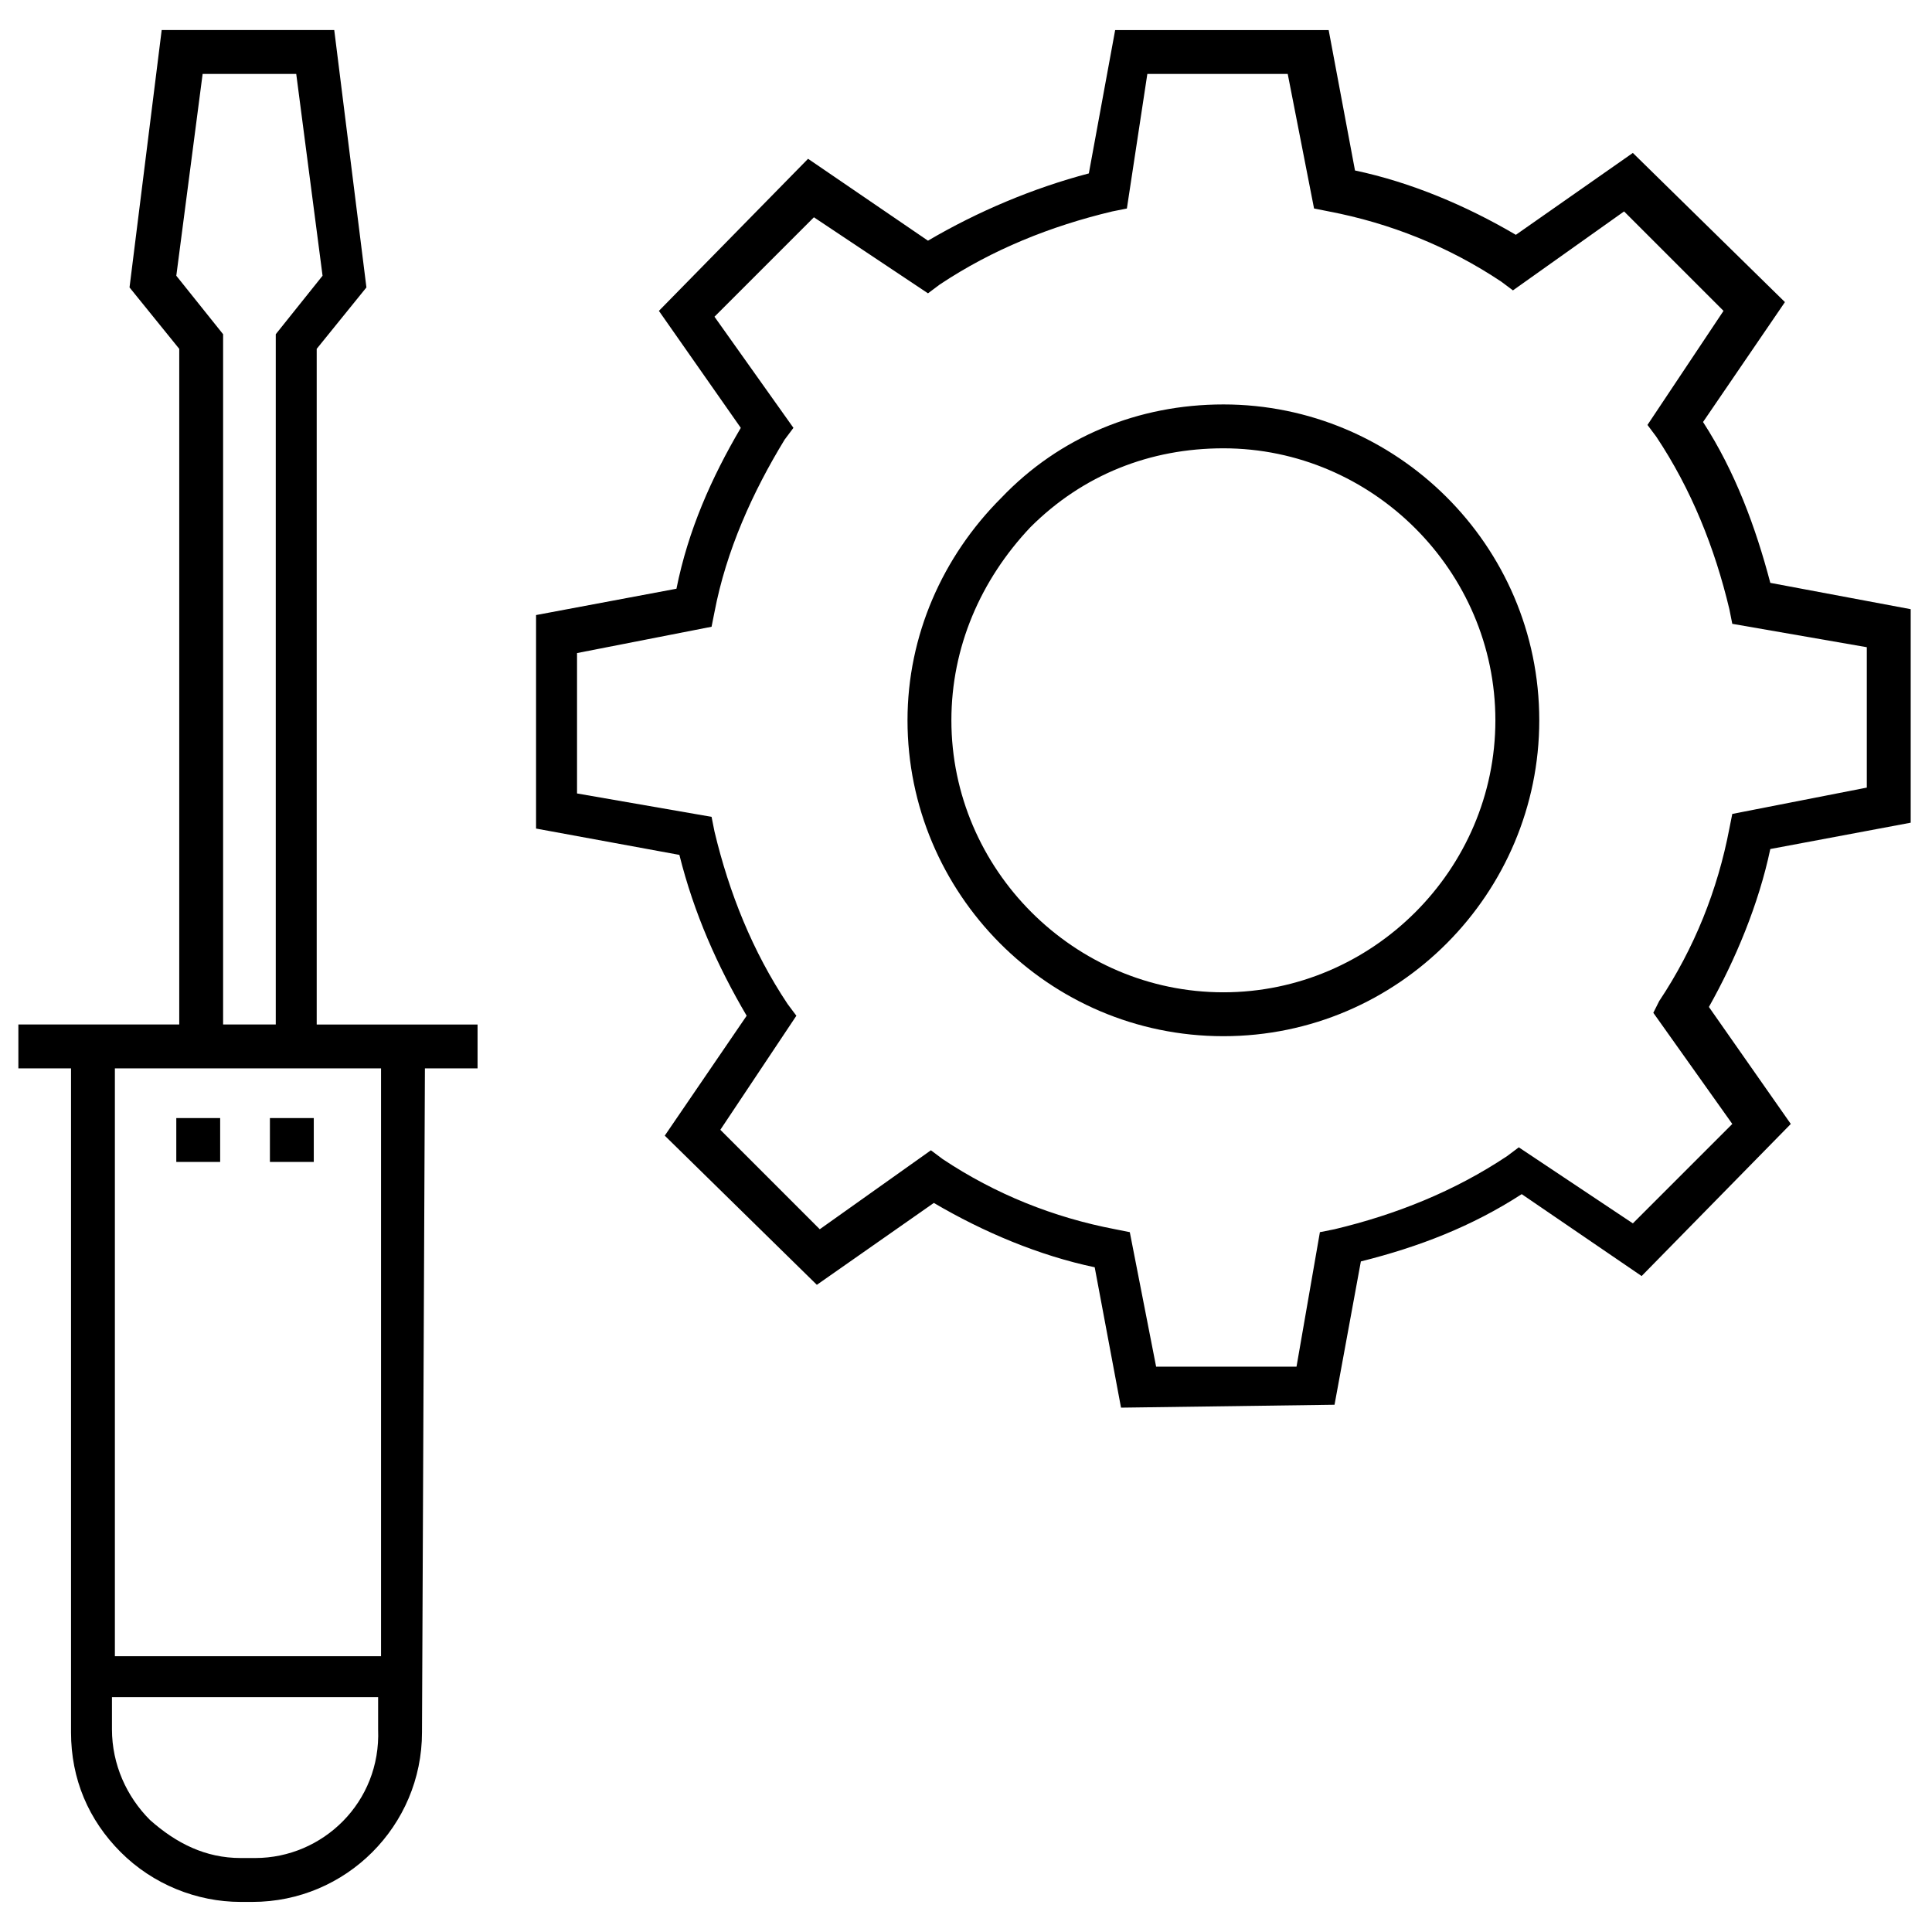 <?xml version="1.0" encoding="UTF-8"?>
<!-- Uploaded to: SVG Repo, www.svgrepo.com, Generator: SVG Repo Mixer Tools -->
<svg width="800px" height="800px" version="1.1" viewBox="144 144 512 512" xmlns="http://www.w3.org/2000/svg">
 <defs>
  <clipPath id="a">
   <path d="m148.09 151h122.91v498h-122.91z"/>
  </clipPath>
 </defs>
 <path d="m468.21 251.18c-22.477 0-43.406 8.527-58.906 24.805-15.5 15.5-24.805 36.43-24.805 58.906 0 45.73 37.203 83.711 83.711 83.711 46.504 0 83.711-37.98 83.711-83.711 0-46.504-37.98-83.711-83.711-83.711zm0 155.79c-39.531 0-72.082-32.555-72.082-72.082 0-19.379 7.75-37.203 20.926-51.156 13.953-13.953 31.777-20.926 51.156-20.926 39.531 0 72.082 32.555 72.082 72.082 0 39.531-32.555 72.082-72.082 72.082z"/>
 <path d="m613.15 369 37.203-6.977v-56.582l-37.203-6.977c-3.875-14.727-9.301-29.453-17.828-42.629l21.703-31.777-40.305-39.531-31.004 21.703c-13.176-7.75-27.902-13.953-42.629-17.051l-6.977-37.203h-56.582l-6.977 37.98c-14.727 3.875-29.453 10.078-42.629 17.828l-31.777-21.703-39.531 40.305 21.703 31.004c-7.75 13.176-13.953 27.129-17.051 42.629l-37.203 6.977v56.582l37.98 6.977c3.875 15.5 10.078 29.453 17.828 42.629l-21.703 31.777 40.305 39.531 31.004-21.703c13.176 7.75 27.902 13.953 42.629 17.051l6.977 37.203 56.582-0.773 6.977-37.98c15.5-3.875 29.453-9.301 42.629-17.828l31.777 21.703 39.531-40.305-21.703-31.004c6.973-12.402 13.172-27.129 16.273-41.855zm-10.074 72.855-26.352 26.352-30.23-20.152-3.102 2.328c-13.953 9.301-29.453 15.5-45.73 19.379l-3.875 0.773-6.199 35.652h-37.203l-6.977-35.652-3.875-0.773c-16.277-3.102-31.777-9.301-45.73-18.602l-3.102-2.324-29.453 20.926-26.352-26.352 20.152-30.23-2.324-3.102c-9.301-13.953-15.5-29.453-19.379-45.73l-0.773-3.875-35.652-6.199v-37.203l35.652-6.977 0.773-3.875c3.102-16.277 10.078-31.777 18.602-45.73l2.324-3.102-20.926-29.453 26.352-26.352 30.23 20.152 3.102-2.324c13.953-9.301 29.453-15.5 45.73-19.379l3.875-0.773 5.422-35.66h37.203l6.977 35.652 3.875 0.773c16.277 3.106 31.777 9.305 45.73 18.609l3.102 2.324 29.453-20.926 26.352 26.352-20.152 30.23 2.324 3.102c9.301 13.953 15.5 29.453 19.379 45.73l0.773 3.875 35.652 6.199v37.203l-35.652 6.977-0.773 3.875c-3.102 16.277-9.301 31.777-18.602 45.73l-1.551 3.098z"/>
 <g clip-path="url(#a)">
  <path d="m227.93 236.45 13.176-16.277-8.527-68.207h-45.73l-8.523 68.207 13.176 16.277v179.05h-42.633v11.625h13.953v175.95c0 12.402 4.652 23.254 13.176 31.777 8.527 8.527 20.152 13.176 31.777 13.176h3.102c24.805 0 44.957-20.152 44.957-44.957l0.773-175.94h13.953v-11.625h-42.629zm-37.207-19.375 6.977-53.484h24.805l6.977 53.48-12.402 15.5v182.92l-13.953 0.004v-182.92zm54.258 365.84h-70.535v-155.79h70.535zm-33.328 53.48h-3.875c-9.301 0-17.051-3.875-24.027-10.078-6.199-6.199-10.078-14.727-10.078-24.027v-8.527h70.535v8.527c0.773 19.379-14.73 34.105-32.555 34.105z"/>
 </g>
 <path d="m190.72 440.3h11.625v11.625h-11.625z"/>
 <path d="m215.53 440.3h11.625v11.625h-11.625z"/>
</svg>